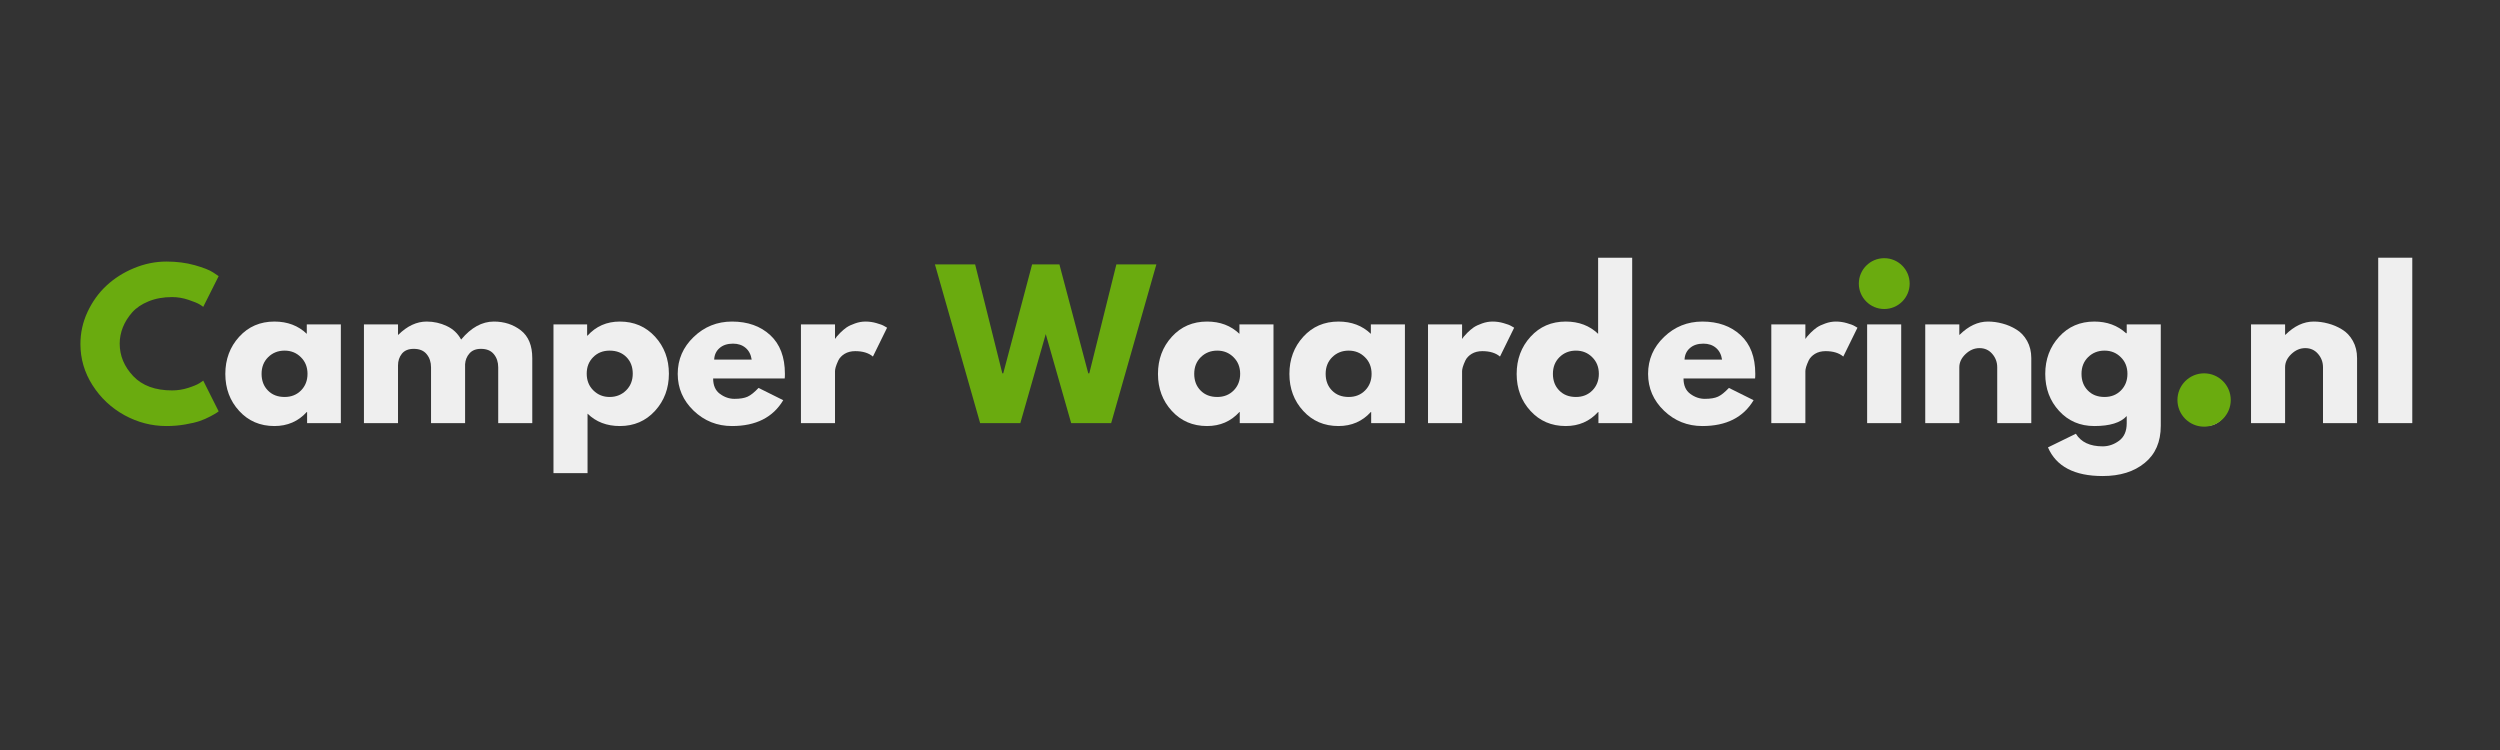 <svg xmlns="http://www.w3.org/2000/svg" xmlns:xlink="http://www.w3.org/1999/xlink" width="500" viewBox="0 0 375 112.5" height="150" preserveAspectRatio="xMidYMid meet"><rect x="0" y="0" width="375" height="112.5" fill="#333333" stroke="none"/><defs><clipPath id="acdcb7e3cb"><path d="M 278.824 38.727 L 286.449 38.727 L 286.449 46.352 L 278.824 46.352 Z M 278.824 38.727 "></path></clipPath><clipPath id="9a8a37012f"><path d="M 282.637 38.727 C 280.531 38.727 278.824 40.434 278.824 42.539 C 278.824 44.645 280.531 46.352 282.637 46.352 C 284.742 46.352 286.449 44.645 286.449 42.539 C 286.449 40.434 284.742 38.727 282.637 38.727 Z M 282.637 38.727 "></path></clipPath><clipPath id="ce8d2f8522"><path d="M 326.617 56 L 334.613 56 L 334.613 64 L 326.617 64 Z M 326.617 56 "></path></clipPath><clipPath id="a4ebe31c9e"><path d="M 330.613 56 C 328.406 56 326.617 57.793 326.617 60 C 326.617 62.211 328.406 64 330.613 64 C 332.824 64 334.613 62.211 334.613 60 C 334.613 57.793 332.824 56 330.613 56 Z M 330.613 56 "></path></clipPath></defs><g id="4803dba58c"><g style="fill:#6aab0f;fill-opacity:1;"><g transform="translate(11.407, 63.468)"><path style="stroke:none" d="M 14.406 -4.906 C 15.227 -4.906 16.031 -5.031 16.812 -5.281 C 17.594 -5.531 18.164 -5.77 18.531 -6 L 19.078 -6.375 L 21.391 -1.766 C 21.305 -1.703 21.195 -1.625 21.062 -1.531 C 20.926 -1.438 20.613 -1.258 20.125 -1 C 19.633 -0.738 19.109 -0.508 18.547 -0.312 C 17.992 -0.125 17.266 0.047 16.359 0.203 C 15.453 0.359 14.52 0.438 13.562 0.438 C 11.352 0.438 9.254 -0.102 7.266 -1.188 C 5.285 -2.281 3.688 -3.781 2.469 -5.688 C 1.258 -7.594 0.656 -9.648 0.656 -11.859 C 0.656 -13.535 1.008 -15.141 1.719 -16.672 C 2.438 -18.211 3.383 -19.531 4.562 -20.625 C 5.75 -21.727 7.129 -22.602 8.703 -23.25 C 10.285 -23.906 11.906 -24.234 13.562 -24.234 C 15.102 -24.234 16.52 -24.051 17.812 -23.688 C 19.113 -23.32 20.035 -22.957 20.578 -22.594 L 21.391 -22.047 L 19.078 -17.438 C 18.941 -17.551 18.738 -17.688 18.469 -17.844 C 18.195 -18.008 17.656 -18.227 16.844 -18.5 C 16.039 -18.77 15.227 -18.906 14.406 -18.906 C 13.094 -18.906 11.914 -18.691 10.875 -18.266 C 9.844 -17.848 9.02 -17.289 8.406 -16.594 C 7.801 -15.906 7.336 -15.16 7.016 -14.359 C 6.703 -13.555 6.547 -12.742 6.547 -11.922 C 6.547 -10.109 7.223 -8.484 8.578 -7.047 C 9.941 -5.617 11.883 -4.906 14.406 -4.906 Z M 14.406 -4.906 "></path></g></g><g style="fill:#efefef;fill-opacity:1;"><g transform="translate(33.143, 63.468)"><path style="stroke:none" d="M 2.734 -1.828 C 1.348 -3.336 0.656 -5.188 0.656 -7.375 C 0.656 -9.57 1.348 -11.43 2.734 -12.953 C 4.117 -14.473 5.879 -15.234 8.016 -15.234 C 9.984 -15.234 11.602 -14.617 12.875 -13.391 L 12.875 -14.812 L 17.984 -14.812 L 17.984 0 L 12.922 0 L 12.922 -1.672 L 12.875 -1.672 C 11.602 -0.266 9.984 0.438 8.016 0.438 C 5.879 0.438 4.117 -0.316 2.734 -1.828 Z M 7.078 -9.891 C 6.422 -9.242 6.094 -8.41 6.094 -7.391 C 6.094 -6.367 6.41 -5.535 7.047 -4.891 C 7.68 -4.242 8.516 -3.922 9.547 -3.922 C 10.547 -3.922 11.367 -4.25 12.016 -4.906 C 12.66 -5.562 12.984 -6.391 12.984 -7.391 C 12.984 -8.41 12.648 -9.242 11.984 -9.891 C 11.328 -10.547 10.516 -10.875 9.547 -10.875 C 8.566 -10.875 7.742 -10.547 7.078 -9.891 Z M 7.078 -9.891 "></path></g></g><g style="fill:#efefef;fill-opacity:1;"><g transform="translate(52.857, 63.468)"><path style="stroke:none" d="M 1.734 0 L 1.734 -14.812 L 6.844 -14.812 L 6.844 -13.25 L 6.891 -13.25 C 8.223 -14.57 9.641 -15.234 11.141 -15.234 C 12.211 -15.234 13.219 -15.008 14.156 -14.562 C 15.102 -14.125 15.82 -13.445 16.312 -12.531 C 17.812 -14.332 19.445 -15.234 21.219 -15.234 C 22.789 -15.234 24.145 -14.789 25.281 -13.906 C 26.414 -13.02 26.984 -11.633 26.984 -9.75 L 26.984 0 L 21.875 0 L 21.875 -8.375 C 21.875 -9.156 21.656 -9.812 21.219 -10.344 C 20.789 -10.875 20.145 -11.141 19.281 -11.141 C 18.531 -11.141 17.957 -10.91 17.562 -10.453 C 17.164 -10.004 16.945 -9.461 16.906 -8.828 L 16.906 0 L 11.797 0 L 11.797 -8.375 C 11.797 -9.156 11.578 -9.812 11.141 -10.344 C 10.711 -10.875 10.066 -11.141 9.203 -11.141 C 8.41 -11.141 7.816 -10.895 7.422 -10.406 C 7.035 -9.914 6.844 -9.332 6.844 -8.656 L 6.844 0 Z M 1.734 0 "></path></g></g><g style="fill:#efefef;fill-opacity:1;"><g transform="translate(81.288, 63.468)"><path style="stroke:none" d="M 16.969 -12.969 C 18.352 -11.457 19.047 -9.602 19.047 -7.406 C 19.047 -5.219 18.352 -3.363 16.969 -1.844 C 15.582 -0.32 13.82 0.438 11.688 0.438 C 9.727 0.438 8.113 -0.18 6.844 -1.422 L 6.844 7.5 L 1.734 7.5 L 1.734 -14.812 L 6.781 -14.812 L 6.781 -13.125 L 6.844 -13.125 C 8.113 -14.531 9.727 -15.234 11.688 -15.234 C 13.82 -15.234 15.582 -14.477 16.969 -12.969 Z M 12.625 -4.906 C 13.289 -5.562 13.625 -6.398 13.625 -7.422 C 13.625 -8.441 13.305 -9.27 12.672 -9.906 C 12.035 -10.551 11.195 -10.875 10.156 -10.875 C 9.156 -10.875 8.332 -10.547 7.688 -9.891 C 7.039 -9.242 6.719 -8.422 6.719 -7.422 C 6.719 -6.398 7.051 -5.562 7.719 -4.906 C 8.383 -4.25 9.195 -3.922 10.156 -3.922 C 11.133 -3.922 11.957 -4.25 12.625 -4.906 Z M 12.625 -4.906 "></path></g></g><g style="fill:#efefef;fill-opacity:1;"><g transform="translate(101.002, 63.468)"><path style="stroke:none" d="M 16.703 -6.703 L 5.969 -6.703 C 5.969 -5.66 6.305 -4.891 6.984 -4.391 C 7.66 -3.891 8.391 -3.641 9.172 -3.641 C 10.004 -3.641 10.66 -3.75 11.141 -3.969 C 11.617 -4.188 12.164 -4.625 12.781 -5.281 L 16.484 -3.438 C 14.941 -0.852 12.379 0.438 8.797 0.438 C 6.566 0.438 4.648 -0.328 3.047 -1.859 C 1.453 -3.391 0.656 -5.234 0.656 -7.391 C 0.656 -9.547 1.453 -11.391 3.047 -12.922 C 4.648 -14.461 6.566 -15.234 8.797 -15.234 C 11.148 -15.234 13.062 -14.555 14.531 -13.203 C 16 -11.848 16.734 -9.91 16.734 -7.391 C 16.734 -7.047 16.723 -6.816 16.703 -6.703 Z M 6.125 -9.531 L 11.75 -9.531 C 11.633 -10.289 11.328 -10.879 10.828 -11.297 C 10.336 -11.711 9.711 -11.922 8.953 -11.922 C 8.098 -11.922 7.422 -11.695 6.922 -11.25 C 6.422 -10.812 6.156 -10.238 6.125 -9.531 Z M 6.125 -9.531 "></path></g></g><g style="fill:#efefef;fill-opacity:1;"><g transform="translate(118.407, 63.468)"><path style="stroke:none" d="M 1.734 0 L 1.734 -14.812 L 6.844 -14.812 L 6.844 -12.672 L 6.891 -12.672 C 6.93 -12.742 6.992 -12.836 7.078 -12.953 C 7.172 -13.066 7.359 -13.27 7.641 -13.562 C 7.93 -13.852 8.238 -14.113 8.562 -14.344 C 8.895 -14.57 9.32 -14.773 9.844 -14.953 C 10.363 -15.141 10.891 -15.234 11.422 -15.234 C 11.984 -15.234 12.531 -15.156 13.062 -15 C 13.602 -14.852 14 -14.703 14.25 -14.547 L 14.656 -14.312 L 12.531 -9.984 C 11.895 -10.523 11.008 -10.797 9.875 -10.797 C 9.258 -10.797 8.727 -10.66 8.281 -10.391 C 7.844 -10.117 7.531 -9.789 7.344 -9.406 C 7.164 -9.02 7.035 -8.691 6.953 -8.422 C 6.879 -8.148 6.844 -7.941 6.844 -7.797 L 6.844 0 Z M 1.734 0 "></path></g></g><g style="fill:#efefef;fill-opacity:1;"><g transform="translate(132.79, 63.468)"><path style="stroke:none" d=""></path></g></g><g style="fill:#6aab0f;fill-opacity:1;"><g transform="translate(140.676, 63.468)"><path style="stroke:none" d="M 20 0 L 16.188 -13.359 L 12.375 0 L 6.344 0 L -0.438 -23.812 L 5.594 -23.812 L 9.672 -7.469 L 9.812 -7.469 L 14.141 -23.812 L 18.234 -23.812 L 22.562 -7.469 L 22.719 -7.469 L 26.781 -23.812 L 32.781 -23.812 L 26 0 Z M 20 0 "></path></g></g><g style="fill:#efefef;fill-opacity:1;"><g transform="translate(173.04, 63.468)"><path style="stroke:none" d="M 2.734 -1.828 C 1.348 -3.336 0.656 -5.188 0.656 -7.375 C 0.656 -9.57 1.348 -11.43 2.734 -12.953 C 4.117 -14.473 5.879 -15.234 8.016 -15.234 C 9.984 -15.234 11.602 -14.617 12.875 -13.391 L 12.875 -14.812 L 17.984 -14.812 L 17.984 0 L 12.922 0 L 12.922 -1.672 L 12.875 -1.672 C 11.602 -0.266 9.984 0.438 8.016 0.438 C 5.879 0.438 4.117 -0.316 2.734 -1.828 Z M 7.078 -9.891 C 6.422 -9.242 6.094 -8.41 6.094 -7.391 C 6.094 -6.367 6.41 -5.535 7.047 -4.891 C 7.68 -4.242 8.516 -3.922 9.547 -3.922 C 10.547 -3.922 11.367 -4.25 12.016 -4.906 C 12.66 -5.562 12.984 -6.391 12.984 -7.391 C 12.984 -8.41 12.648 -9.242 11.984 -9.891 C 11.328 -10.547 10.516 -10.875 9.547 -10.875 C 8.566 -10.875 7.742 -10.547 7.078 -9.891 Z M 7.078 -9.891 "></path></g></g><g style="fill:#efefef;fill-opacity:1;"><g transform="translate(192.754, 63.468)"><path style="stroke:none" d="M 2.734 -1.828 C 1.348 -3.336 0.656 -5.188 0.656 -7.375 C 0.656 -9.57 1.348 -11.43 2.734 -12.953 C 4.117 -14.473 5.879 -15.234 8.016 -15.234 C 9.984 -15.234 11.602 -14.617 12.875 -13.391 L 12.875 -14.812 L 17.984 -14.812 L 17.984 0 L 12.922 0 L 12.922 -1.672 L 12.875 -1.672 C 11.602 -0.266 9.984 0.438 8.016 0.438 C 5.879 0.438 4.117 -0.316 2.734 -1.828 Z M 7.078 -9.891 C 6.422 -9.242 6.094 -8.41 6.094 -7.391 C 6.094 -6.367 6.41 -5.535 7.047 -4.891 C 7.68 -4.242 8.516 -3.922 9.547 -3.922 C 10.547 -3.922 11.367 -4.25 12.016 -4.906 C 12.66 -5.562 12.984 -6.391 12.984 -7.391 C 12.984 -8.41 12.648 -9.242 11.984 -9.891 C 11.328 -10.547 10.516 -10.875 9.547 -10.875 C 8.566 -10.875 7.742 -10.547 7.078 -9.891 Z M 7.078 -9.891 "></path></g></g><g style="fill:#efefef;fill-opacity:1;"><g transform="translate(212.468, 63.468)"><path style="stroke:none" d="M 1.734 0 L 1.734 -14.812 L 6.844 -14.812 L 6.844 -12.672 L 6.891 -12.672 C 6.93 -12.742 6.992 -12.836 7.078 -12.953 C 7.172 -13.066 7.359 -13.27 7.641 -13.562 C 7.93 -13.852 8.238 -14.113 8.562 -14.344 C 8.895 -14.57 9.32 -14.773 9.844 -14.953 C 10.363 -15.141 10.891 -15.234 11.422 -15.234 C 11.984 -15.234 12.531 -15.156 13.062 -15 C 13.602 -14.852 14 -14.703 14.25 -14.547 L 14.656 -14.312 L 12.531 -9.984 C 11.895 -10.523 11.008 -10.797 9.875 -10.797 C 9.258 -10.797 8.727 -10.66 8.281 -10.391 C 7.844 -10.117 7.531 -9.789 7.344 -9.406 C 7.164 -9.02 7.035 -8.691 6.953 -8.422 C 6.879 -8.148 6.844 -7.941 6.844 -7.797 L 6.844 0 Z M 1.734 0 "></path></g></g><g style="fill:#efefef;fill-opacity:1;"><g transform="translate(226.843, 63.468)"><path style="stroke:none" d="M 2.734 -1.828 C 1.348 -3.336 0.656 -5.188 0.656 -7.375 C 0.656 -9.57 1.348 -11.43 2.734 -12.953 C 4.117 -14.473 5.879 -15.234 8.016 -15.234 C 9.984 -15.234 11.602 -14.617 12.875 -13.391 L 12.875 -24.812 L 17.984 -24.812 L 17.984 0 L 12.922 0 L 12.922 -1.672 L 12.875 -1.672 C 11.602 -0.266 9.984 0.438 8.016 0.438 C 5.879 0.438 4.117 -0.316 2.734 -1.828 Z M 7.078 -9.891 C 6.422 -9.242 6.094 -8.41 6.094 -7.391 C 6.094 -6.367 6.41 -5.535 7.047 -4.891 C 7.68 -4.242 8.516 -3.922 9.547 -3.922 C 10.547 -3.922 11.367 -4.25 12.016 -4.906 C 12.66 -5.562 12.984 -6.391 12.984 -7.391 C 12.984 -8.41 12.648 -9.242 11.984 -9.891 C 11.328 -10.547 10.516 -10.875 9.547 -10.875 C 8.566 -10.875 7.742 -10.547 7.078 -9.891 Z M 7.078 -9.891 "></path></g></g><g style="fill:#efefef;fill-opacity:1;"><g transform="translate(246.557, 63.468)"><path style="stroke:none" d="M 16.703 -6.703 L 5.969 -6.703 C 5.969 -5.66 6.305 -4.891 6.984 -4.391 C 7.66 -3.891 8.391 -3.641 9.172 -3.641 C 10.004 -3.641 10.66 -3.75 11.141 -3.969 C 11.617 -4.188 12.164 -4.625 12.781 -5.281 L 16.484 -3.438 C 14.941 -0.852 12.379 0.438 8.797 0.438 C 6.566 0.438 4.648 -0.328 3.047 -1.859 C 1.453 -3.391 0.656 -5.234 0.656 -7.391 C 0.656 -9.547 1.453 -11.391 3.047 -12.922 C 4.648 -14.461 6.566 -15.234 8.797 -15.234 C 11.148 -15.234 13.062 -14.555 14.531 -13.203 C 16 -11.848 16.734 -9.91 16.734 -7.391 C 16.734 -7.047 16.723 -6.816 16.703 -6.703 Z M 6.125 -9.531 L 11.75 -9.531 C 11.633 -10.289 11.328 -10.879 10.828 -11.297 C 10.336 -11.711 9.711 -11.922 8.953 -11.922 C 8.098 -11.922 7.422 -11.695 6.922 -11.25 C 6.422 -10.812 6.156 -10.238 6.125 -9.531 Z M 6.125 -9.531 "></path></g></g><g style="fill:#efefef;fill-opacity:1;"><g transform="translate(263.962, 63.468)"><path style="stroke:none" d="M 1.734 0 L 1.734 -14.812 L 6.844 -14.812 L 6.844 -12.672 L 6.891 -12.672 C 6.93 -12.742 6.992 -12.836 7.078 -12.953 C 7.172 -13.066 7.359 -13.27 7.641 -13.562 C 7.93 -13.852 8.238 -14.113 8.562 -14.344 C 8.895 -14.57 9.32 -14.773 9.844 -14.953 C 10.363 -15.141 10.891 -15.234 11.422 -15.234 C 11.984 -15.234 12.531 -15.156 13.062 -15 C 13.602 -14.852 14 -14.703 14.25 -14.547 L 14.656 -14.312 L 12.531 -9.984 C 11.895 -10.523 11.008 -10.797 9.875 -10.797 C 9.258 -10.797 8.727 -10.66 8.281 -10.391 C 7.844 -10.117 7.531 -9.789 7.344 -9.406 C 7.164 -9.02 7.035 -8.691 6.953 -8.422 C 6.879 -8.148 6.844 -7.941 6.844 -7.797 L 6.844 0 Z M 1.734 0 "></path></g></g><g style="fill:#efefef;fill-opacity:1;"><g transform="translate(278.336, 63.468)"><path style="stroke:none" d="M 2.219 -23.047 C 2.812 -23.648 3.52 -23.953 4.344 -23.953 C 5.176 -23.953 5.891 -23.648 6.484 -23.047 C 7.086 -22.453 7.391 -21.742 7.391 -20.922 C 7.391 -20.098 7.086 -19.383 6.484 -18.781 C 5.891 -18.188 5.176 -17.891 4.344 -17.891 C 3.52 -17.891 2.812 -18.188 2.219 -18.781 C 1.625 -19.383 1.328 -20.098 1.328 -20.922 C 1.328 -21.742 1.625 -22.453 2.219 -23.047 Z M 1.734 -14.812 L 1.734 0 L 6.844 0 L 6.844 -14.812 Z M 1.734 -14.812 "></path></g></g><g style="fill:#efefef;fill-opacity:1;"><g transform="translate(287.053, 63.468)"><path style="stroke:none" d="M 1.734 0 L 1.734 -14.812 L 6.844 -14.812 L 6.844 -13.25 L 6.891 -13.25 C 8.223 -14.57 9.641 -15.234 11.141 -15.234 C 11.867 -15.234 12.594 -15.133 13.312 -14.938 C 14.039 -14.75 14.734 -14.453 15.391 -14.047 C 16.055 -13.648 16.598 -13.078 17.016 -12.328 C 17.43 -11.586 17.641 -10.727 17.641 -9.75 L 17.641 0 L 12.531 0 L 12.531 -8.375 C 12.531 -9.145 12.281 -9.816 11.781 -10.391 C 11.289 -10.961 10.656 -11.25 9.875 -11.25 C 9.102 -11.25 8.406 -10.953 7.781 -10.359 C 7.156 -9.766 6.844 -9.102 6.844 -8.375 L 6.844 0 Z M 1.734 0 "></path></g></g><g style="fill:#efefef;fill-opacity:1;"><g transform="translate(306.132, 63.468)"><path style="stroke:none" d="M 1.062 3.641 L 5.25 1.594 C 6.02 2.852 7.359 3.484 9.266 3.484 C 10.148 3.484 10.973 3.203 11.734 2.641 C 12.492 2.078 12.875 1.207 12.875 0.031 L 12.875 -1.062 C 11.969 -0.062 10.348 0.438 8.016 0.438 C 5.879 0.438 4.117 -0.316 2.734 -1.828 C 1.348 -3.336 0.656 -5.188 0.656 -7.375 C 0.656 -9.57 1.348 -11.43 2.734 -12.953 C 4.117 -14.473 5.879 -15.234 8.016 -15.234 C 9.922 -15.234 11.508 -14.648 12.781 -13.484 L 12.875 -13.484 L 12.875 -14.812 L 17.984 -14.812 L 17.984 0.406 C 17.984 2.812 17.18 4.664 15.578 5.969 C 13.984 7.281 11.879 7.938 9.266 7.938 C 5.035 7.938 2.301 6.504 1.062 3.641 Z M 7.078 -9.891 C 6.422 -9.242 6.094 -8.41 6.094 -7.391 C 6.094 -6.367 6.41 -5.535 7.047 -4.891 C 7.68 -4.242 8.516 -3.922 9.547 -3.922 C 10.547 -3.922 11.367 -4.25 12.016 -4.906 C 12.66 -5.562 12.984 -6.391 12.984 -7.391 C 12.984 -8.41 12.648 -9.242 11.984 -9.891 C 11.328 -10.547 10.516 -10.875 9.547 -10.875 C 8.566 -10.875 7.742 -10.547 7.078 -9.891 Z M 7.078 -9.891 "></path></g></g><g style="fill:#efefef;fill-opacity:1;"><g transform="translate(325.846, 63.468)"><path style="stroke:none" d="M 5.016 -6.172 C 5.941 -6.172 6.727 -5.848 7.375 -5.203 C 8.02 -4.566 8.344 -3.785 8.344 -2.859 C 8.344 -1.953 8.02 -1.176 7.375 -0.531 C 6.727 0.113 5.941 0.438 5.016 0.438 C 4.117 0.438 3.348 0.113 2.703 -0.531 C 2.055 -1.176 1.734 -1.953 1.734 -2.859 C 1.734 -3.785 2.055 -4.566 2.703 -5.203 C 3.348 -5.848 4.117 -6.172 5.016 -6.172 Z M 5.016 -6.172 "></path></g></g><g style="fill:#efefef;fill-opacity:1;"><g transform="translate(335.919, 63.468)"><path style="stroke:none" d="M 1.734 0 L 1.734 -14.812 L 6.844 -14.812 L 6.844 -13.25 L 6.891 -13.25 C 8.223 -14.57 9.641 -15.234 11.141 -15.234 C 11.867 -15.234 12.594 -15.133 13.312 -14.938 C 14.039 -14.75 14.734 -14.453 15.391 -14.047 C 16.055 -13.648 16.598 -13.078 17.016 -12.328 C 17.43 -11.586 17.641 -10.727 17.641 -9.75 L 17.641 0 L 12.531 0 L 12.531 -8.375 C 12.531 -9.145 12.281 -9.816 11.781 -10.391 C 11.289 -10.961 10.656 -11.25 9.875 -11.25 C 9.102 -11.25 8.406 -10.953 7.781 -10.359 C 7.156 -9.766 6.844 -9.102 6.844 -8.375 L 6.844 0 Z M 1.734 0 "></path></g></g><g style="fill:#efefef;fill-opacity:1;"><g transform="translate(354.998, 63.468)"><path style="stroke:none" d="M 1.734 0 L 1.734 -24.812 L 6.844 -24.812 L 6.844 0 Z M 1.734 0 "></path></g></g><g clip-rule="nonzero" clip-path="url(#acdcb7e3cb)"><g clip-rule="nonzero" clip-path="url(#9a8a37012f)"><path style=" stroke:none;fill-rule:nonzero;fill:#6aab0f;fill-opacity:1;" d="M 278.824 38.727 L 286.449 38.727 L 286.449 46.352 L 278.824 46.352 Z M 278.824 38.727 "></path></g></g><g clip-rule="nonzero" clip-path="url(#ce8d2f8522)"><g clip-rule="nonzero" clip-path="url(#a4ebe31c9e)"><path style=" stroke:none;fill-rule:nonzero;fill:#6aab0f;fill-opacity:1;" d="M 326.617 56 L 334.613 56 L 334.613 64 L 326.617 64 Z M 326.617 56 "></path></g></g></g></svg>